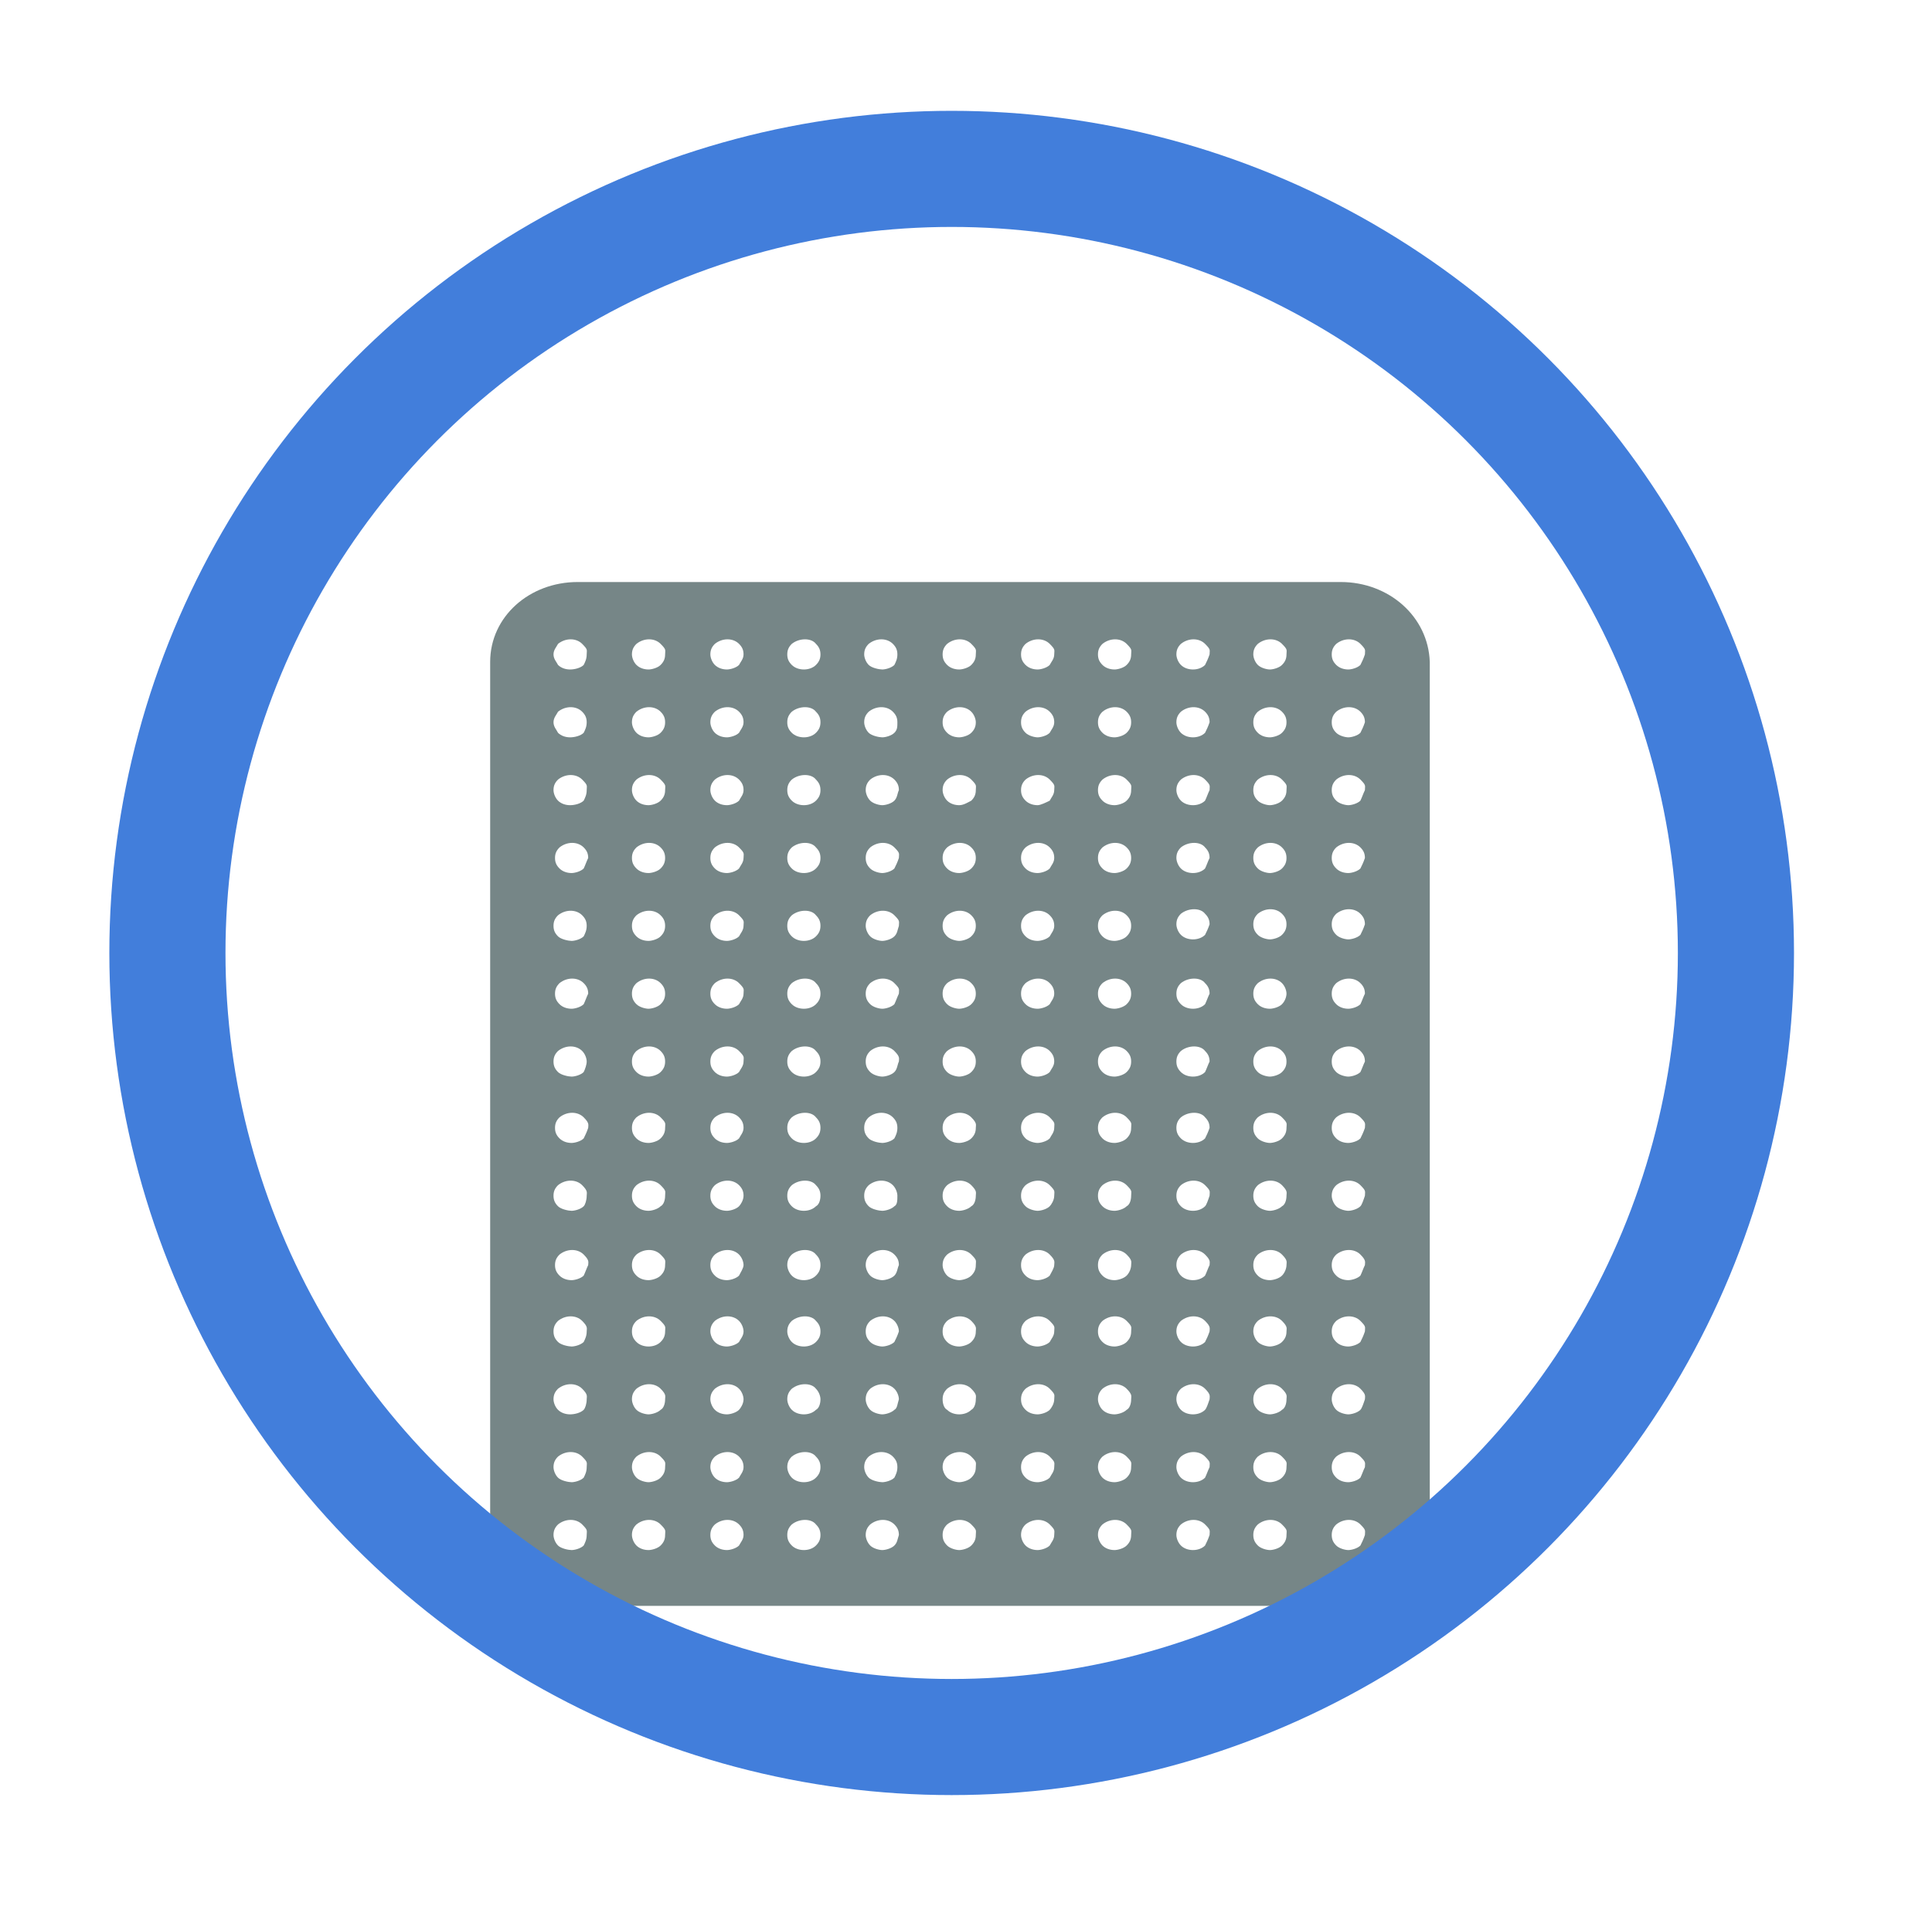 <?xml version="1.0" encoding="UTF-8"?> <svg xmlns="http://www.w3.org/2000/svg" xmlns:xlink="http://www.w3.org/1999/xlink" id="katman_1" version="1.1" viewBox="0 0 128.1 128"><defs><style> .st0 { stroke: #f4f4f1; stroke-linecap: round; stroke-linejoin: round; stroke-width: .9px; } .st0, .st1, .st2 { fill: none; } .st3 { fill: #f9f9f9; opacity: .4; } .st3, .st4, .st5 { isolation: isolate; } .st6 { fill: #21335e; } .st7 { fill: #f4f4f1; } .st8 { fill: #fcfceb; } .st9, .st4, .st5 { fill: #fff; } .st4 { opacity: .6; } .st10 { fill: #d81d52; } .st11 { clip-path: url(#clippath-1); } .st2 { stroke: #427edb; stroke-miterlimit: 10; stroke-width: 7.7px; } .st12 { fill: #9dc2de; } .st13 { fill: #efedd0; } .st5 { opacity: .7; } .st14 { display: none; } .st15 { fill: #2d45d1; } .st16 { fill: #768687; } .st17 { clip-path: url(#clippath-2); } .st18 { clip-path: url(#clippath); } </style><clipPath id="clippath"><path class="st1" d="M63.1-27.1h0c28.2,0,51,22.8,51,51v40.3c0,28.2-22.8,51-51,51S12.1,92.4,12.1,64.2V23.9c0-28.2,22.8-51,51-51Z"></path></clipPath><clipPath id="clippath-1"><circle class="st1" cx="62.9" cy="87.7" r="14.4"></circle></clipPath><clipPath id="clippath-2"><rect class="st1" x="26.5" y="48" width="72.8" height="79.5" rx="5.1" ry="5.1"></rect></clipPath></defs><g id="BACKGROUND"><rect class="st9" width="500" height="500"></rect></g><path class="st16" d="M88.9,38.6h-50.6c-3.2,0-5.8,2.3-5.8,5.3v57.3c0,3,2.5,5.3,5.8,5.3h50.7c3.2,0,5.8-2.3,5.8-5.3v-57.3c-.1-3-2.7-5.3-5.9-5.3h0ZM38.7,102.5c-.2.2-.6.3-.8.3s-.7-.1-.9-.3-.3-.5-.3-.7c0-.3.1-.5.3-.7.5-.4,1.2-.4,1.6,0s.3.4.3.7-.1.5-.2.7ZM38.7,98c-.2.2-.6.3-.8.3s-.7-.1-.9-.3-.3-.5-.3-.7c0-.3.1-.5.3-.7.5-.4,1.2-.4,1.6,0s.3.4.3.7-.1.5-.2.7ZM38.7,93.5c-.2.2-.6.3-.9.3s-.6-.1-.8-.3-.3-.5-.3-.7c0-.3.1-.5.3-.7.5-.4,1.2-.4,1.6,0s.3.5.3.7c0,.3-.1.6-.2.7ZM38.7,89c-.2.2-.6.3-.8.3s-.7-.1-.9-.3-.3-.4-.3-.7.1-.5.3-.7c.5-.4,1.2-.4,1.6,0s.3.5.3.7c0,.3-.1.5-.2.7ZM38.7,84.6c-.2.2-.6.3-.8.3-.3,0-.6-.1-.8-.3s-.3-.4-.3-.7.1-.5.3-.7c.5-.4,1.2-.4,1.6,0s.3.5.3.7c-.1.2-.2.5-.3.7ZM38.7,80c-.2.2-.6.3-.8.3s-.7-.1-.9-.3-.3-.4-.3-.7.1-.5.3-.7c.5-.4,1.2-.4,1.6,0s.3.5.3.7c0,.3-.1.6-.2.7ZM38.7,75.5c-.2.2-.6.3-.8.3-.3,0-.6-.1-.8-.3s-.3-.4-.3-.7.1-.5.3-.7c.5-.4,1.2-.4,1.6,0s.3.5.3.7c-.1.3-.2.5-.3.7ZM38.7,71.1c-.2.2-.6.3-.8.3s-.7-.1-.9-.3-.3-.4-.3-.7.1-.5.3-.7c.5-.4,1.2-.4,1.6,0,.2.2.3.5.3.7s-.1.5-.2.7ZM38.7,66.6c-.2.2-.6.3-.8.3-.3,0-.6-.1-.8-.3s-.3-.4-.3-.7.1-.5.3-.7c.5-.4,1.2-.4,1.6,0,.2.2.3.4.3.7-.1.2-.2.5-.3.7ZM38.7,62.1c-.2.2-.6.3-.8.3s-.7-.1-.9-.3-.3-.4-.3-.7.1-.5.3-.7c.5-.4,1.2-.4,1.6,0,.2.2.3.4.3.7s-.1.5-.2.7ZM38.7,57.6c-.2.2-.6.3-.8.3-.3,0-.6-.1-.8-.3s-.3-.4-.3-.7.1-.5.3-.7c.5-.4,1.2-.4,1.6,0,.2.2.3.4.3.7-.1.2-.2.5-.3.7ZM38.7,53.1c-.2.2-.6.3-.9.3s-.6-.1-.8-.3-.3-.5-.3-.7c0-.3.1-.5.3-.7.5-.4,1.2-.4,1.6,0s.3.4.3.7-.1.5-.2.7ZM38.7,48.6c-.2.2-.6.3-.9.3s-.6-.1-.8-.3c-.1-.2-.3-.4-.3-.7s.2-.5.3-.7c.5-.4,1.2-.4,1.6,0,.2.2.3.4.3.7s-.1.5-.2.7ZM38.7,44.1c-.2.2-.6.3-.9.3s-.6-.1-.8-.3c-.1-.2-.3-.4-.3-.7s.2-.5.3-.7c.5-.4,1.2-.4,1.6,0s.3.4.3.7-.1.5-.2.7ZM43.8,102.5c-.2.2-.6.3-.8.3-.3,0-.6-.1-.8-.3s-.3-.5-.3-.7c0-.3.1-.5.3-.7.5-.4,1.2-.4,1.6,0s.3.4.3.7-.1.5-.3.7ZM43.8,98c-.2.2-.6.3-.8.3s-.6-.1-.8-.3-.3-.5-.3-.7c0-.3.1-.5.3-.7.5-.4,1.2-.4,1.6,0s.3.4.3.7-.1.5-.3.7ZM43.8,93.5c-.2.2-.6.3-.8.3s-.6-.1-.8-.3-.3-.5-.3-.7c0-.3.1-.5.3-.7.5-.4,1.2-.4,1.6,0s.3.5.3.7c0,.3-.1.6-.3.7ZM43.8,89c-.2.2-.5.3-.8.3s-.6-.1-.8-.3-.3-.4-.3-.7.1-.5.3-.7c.5-.4,1.2-.4,1.6,0s.3.4.3.7-.1.5-.3.7ZM43.8,84.6c-.2.2-.6.3-.8.3-.3,0-.6-.1-.8-.3s-.3-.4-.3-.7.1-.5.3-.7c.5-.4,1.2-.4,1.6,0s.3.4.3.7-.1.5-.3.7ZM43.8,80c-.2.2-.6.3-.8.3-.3,0-.6-.1-.8-.3s-.3-.4-.3-.7.1-.5.3-.7c.5-.4,1.2-.4,1.6,0s.3.4.3.7-.1.6-.3.7ZM43.8,75.5c-.2.2-.6.3-.8.3-.3,0-.6-.1-.8-.3s-.3-.4-.3-.7.1-.5.3-.7c.5-.4,1.2-.4,1.6,0s.3.4.3.7-.1.5-.3.7ZM43.8,71.1c-.2.2-.6.3-.8.3-.3,0-.6-.1-.8-.3s-.3-.4-.3-.7.1-.5.3-.7c.5-.4,1.2-.4,1.6,0,.2.2.3.4.3.7s-.1.5-.3.7ZM43.8,66.6c-.2.2-.6.3-.8.3s-.6-.1-.8-.3-.3-.4-.3-.7.1-.5.3-.7c.5-.4,1.2-.4,1.6,0,.2.2.3.4.3.7s-.1.5-.3.7ZM43.8,62.1c-.2.2-.6.3-.8.3-.3,0-.6-.1-.8-.3s-.3-.4-.3-.7.1-.5.3-.7c.5-.4,1.2-.4,1.6,0,.2.2.3.4.3.7s-.1.5-.3.7ZM43.8,57.6c-.2.2-.6.3-.8.3-.3,0-.6-.1-.8-.3s-.3-.4-.3-.7.1-.5.3-.7c.5-.4,1.2-.4,1.6,0,.2.2.3.4.3.7s-.1.5-.3.7ZM43.8,53.1c-.2.2-.6.3-.8.3-.3,0-.6-.1-.8-.3s-.3-.5-.3-.7c0-.3.1-.5.3-.7.5-.4,1.2-.4,1.6,0s.3.4.3.7-.1.5-.3.7ZM43.8,48.6c-.2.2-.6.3-.8.3-.3,0-.6-.1-.8-.3s-.3-.5-.3-.7c0-.3.1-.5.3-.7.5-.4,1.2-.4,1.6,0,.2.2.3.4.3.7s-.1.5-.3.7ZM43.8,44.1c-.2.2-.6.3-.8.3-.3,0-.6-.1-.8-.3s-.3-.5-.3-.7c0-.3.1-.5.3-.7.5-.4,1.2-.4,1.6,0s.3.4.3.7-.1.5-.3.7ZM49,102.5c-.2.2-.6.3-.8.3-.3,0-.6-.1-.8-.3s-.3-.4-.3-.7.1-.5.3-.7c.5-.4,1.2-.4,1.6,0,.2.2.3.4.3.7s-.2.5-.3.7h0ZM49,98c-.2.2-.6.3-.8.3-.3,0-.6-.1-.8-.3s-.3-.5-.3-.7c0-.3.1-.5.3-.7.5-.4,1.2-.4,1.6,0,.2.2.3.4.3.7s-.2.5-.3.7h0ZM49,93.5c-.2.2-.6.3-.8.3-.3,0-.6-.1-.8-.3s-.3-.5-.3-.7c0-.3.1-.5.3-.7.5-.4,1.2-.4,1.6,0,.2.2.3.5.3.7,0,.3-.2.6-.3.7h0ZM49,89c-.2.2-.6.3-.8.3-.3,0-.6-.1-.8-.3s-.3-.5-.3-.7c0-.3.1-.5.3-.7.5-.4,1.2-.4,1.6,0,.2.2.3.5.3.7,0,.3-.2.5-.3.7h0ZM49,84.6c-.2.2-.6.3-.8.3-.3,0-.6-.1-.8-.3s-.3-.4-.3-.7.1-.5.3-.7c.5-.4,1.2-.4,1.6,0,.2.2.3.5.3.7s-.2.5-.3.7h0ZM49,80c-.2.2-.6.3-.8.3-.3,0-.6-.1-.8-.3s-.3-.4-.3-.7.1-.5.3-.7c.5-.4,1.2-.4,1.6,0,.2.2.3.4.3.7s-.2.6-.3.7h0ZM49,75.5c-.2.2-.6.3-.8.3-.3,0-.6-.1-.8-.3s-.3-.4-.3-.7.1-.5.3-.7c.5-.4,1.2-.4,1.6,0,.2.2.3.4.3.7s-.2.5-.3.7h0ZM49,71.1c-.2.2-.6.3-.8.3-.3,0-.6-.1-.8-.3s-.3-.4-.3-.7.1-.5.3-.7c.5-.4,1.2-.4,1.6,0s.3.4.3.7-.2.5-.3.7h0ZM49,66.6c-.2.2-.6.3-.8.3-.3,0-.6-.1-.8-.3s-.3-.4-.3-.7.1-.5.3-.7c.5-.4,1.2-.4,1.6,0s.3.4.3.7-.2.5-.3.7h0ZM49,62.1c-.2.2-.6.3-.8.3-.3,0-.6-.1-.8-.3s-.3-.4-.3-.7.1-.5.3-.7c.5-.4,1.2-.4,1.6,0s.3.4.3.7-.2.5-.3.7h0ZM49,57.6c-.2.2-.6.3-.8.3-.3,0-.6-.1-.8-.3s-.3-.4-.3-.7.1-.5.3-.7c.5-.4,1.2-.4,1.6,0s.3.4.3.7-.2.5-.3.7h0ZM49,53.1c-.2.2-.6.3-.8.3-.3,0-.6-.1-.8-.3s-.3-.5-.3-.7c0-.3.1-.5.3-.7.5-.4,1.2-.4,1.6,0,.2.2.3.4.3.7s-.2.5-.3.7h0ZM49,48.6c-.2.2-.6.3-.8.3-.3,0-.6-.1-.8-.3s-.3-.5-.3-.7c0-.3.1-.5.3-.7.5-.4,1.2-.4,1.6,0,.2.2.3.4.3.7s-.2.5-.3.7h0ZM49,44.1c-.2.2-.6.3-.8.3-.3,0-.6-.1-.8-.3s-.3-.5-.3-.7c0-.3.1-.5.3-.7.5-.4,1.2-.4,1.6,0,.2.2.3.4.3.7s-.2.5-.3.7h0ZM54.1,102.5c-.2.2-.5.3-.8.3s-.6-.1-.8-.3-.3-.4-.3-.7.1-.5.3-.7c.5-.4,1.3-.4,1.6,0,.2.2.3.4.3.7s-.1.5-.3.7h0ZM54.1,98c-.2.2-.5.3-.8.3s-.6-.1-.8-.3-.3-.5-.3-.7c0-.3.1-.5.3-.7.5-.4,1.3-.4,1.6,0,.2.2.3.4.3.7s-.1.5-.3.7h0ZM54.1,93.5c-.2.2-.5.3-.8.3s-.6-.1-.8-.3-.3-.5-.3-.7c0-.3.1-.5.3-.7.5-.4,1.3-.4,1.6,0,.2.2.3.5.3.7,0,.3-.1.6-.3.7h0ZM54.1,89c-.2.2-.5.3-.8.3s-.6-.1-.8-.3-.3-.5-.3-.7c0-.3.1-.5.3-.7.5-.4,1.3-.4,1.6,0,.2.2.3.4.3.7s-.1.5-.3.7h0ZM54.1,84.6c-.2.2-.5.3-.8.3s-.6-.1-.8-.3-.3-.5-.3-.7c0-.3.1-.5.3-.7.5-.4,1.3-.4,1.6,0,.2.2.3.4.3.7s-.1.5-.3.7h0ZM54.1,80c-.2.2-.5.3-.8.3s-.6-.1-.8-.3-.3-.4-.3-.7.1-.5.3-.7c.5-.4,1.3-.4,1.6,0,.2.2.3.4.3.7s-.1.6-.3.7h0ZM54.1,75.5c-.2.2-.5.3-.8.3s-.6-.1-.8-.3-.3-.4-.3-.7.1-.5.3-.7c.5-.4,1.3-.4,1.6,0,.2.2.3.4.3.7s-.1.5-.3.7h0ZM54.1,71.1c-.2.2-.5.3-.8.3s-.6-.1-.8-.3-.3-.4-.3-.7.1-.5.3-.7c.5-.4,1.3-.4,1.6,0,.2.2.3.4.3.7s-.1.5-.3.7h0ZM54.1,66.6c-.2.2-.5.3-.8.3s-.6-.1-.8-.3-.3-.4-.3-.7.1-.5.3-.7c.5-.4,1.3-.4,1.6,0,.2.2.3.4.3.7s-.1.5-.3.7h0ZM54.1,62.1c-.2.2-.5.3-.8.3s-.6-.1-.8-.3-.3-.4-.3-.7.1-.5.3-.7c.5-.4,1.3-.4,1.6,0,.2.2.3.4.3.7s-.1.5-.3.7h0ZM54.1,57.6c-.2.2-.5.3-.8.3s-.6-.1-.8-.3-.3-.4-.3-.7.1-.5.3-.7c.5-.4,1.3-.4,1.6,0,.2.2.3.4.3.7s-.1.5-.3.7h0ZM54.1,53.1c-.2.2-.5.3-.8.3s-.6-.1-.8-.3-.3-.4-.3-.7.1-.5.3-.7c.5-.4,1.3-.4,1.6,0,.2.2.3.4.3.7s-.1.5-.3.7h0ZM54.1,48.6c-.2.2-.5.3-.8.3s-.6-.1-.8-.3-.3-.4-.3-.7.1-.5.3-.7c.5-.4,1.3-.4,1.6,0,.2.2.3.4.3.7s-.1.5-.3.7h0ZM54.1,44.1c-.2.2-.5.3-.8.3s-.6-.1-.8-.3-.3-.4-.3-.7.1-.5.3-.7c.5-.4,1.3-.4,1.6,0,.2.2.3.4.3.7s-.1.5-.3.7h0ZM59.3,102.5c-.2.2-.6.3-.8.3s-.6-.1-.8-.3-.3-.5-.3-.7c0-.3.1-.5.3-.7.5-.4,1.2-.4,1.6,0,.2.2.3.4.3.7-.1.3-.1.5-.3.7h0ZM59.3,98c-.2.2-.6.3-.8.3s-.7-.1-.9-.3-.3-.5-.3-.7c0-.3.1-.5.3-.7.5-.4,1.2-.4,1.6,0,.2.2.3.4.3.7s-.1.5-.2.7h0ZM59.3,93.5c-.2.2-.6.3-.8.3s-.6-.1-.8-.3-.3-.5-.3-.7c0-.3.1-.5.3-.7.5-.4,1.2-.4,1.6,0,.2.2.3.5.3.7-.1.3-.1.6-.3.7h0ZM59.3,89c-.2.2-.6.3-.8.3s-.6-.1-.8-.3-.3-.4-.3-.7.1-.5.3-.7c.5-.4,1.2-.4,1.6,0,.2.2.3.5.3.7-.1.3-.2.5-.3.7h0ZM59.3,84.6c-.2.2-.6.3-.8.3s-.6-.1-.8-.3-.3-.5-.3-.7c0-.3.1-.5.3-.7.5-.4,1.2-.4,1.6,0,.2.2.3.4.3.7-.1.2-.1.5-.3.7h0ZM59.3,80c-.2.2-.6.3-.8.3s-.7-.1-.9-.3-.3-.4-.3-.7.1-.5.3-.7c.5-.4,1.2-.4,1.6,0,.2.2.3.5.3.7,0,.3,0,.6-.2.7h0ZM59.3,75.5c-.2.2-.6.3-.8.3s-.7-.1-.9-.3-.3-.4-.3-.7.1-.5.3-.7c.5-.4,1.2-.4,1.6,0,.2.2.3.4.3.7s-.1.5-.2.7h0ZM59.3,71.1c-.2.2-.6.3-.8.3s-.6-.1-.8-.3-.3-.4-.3-.7.1-.5.3-.7c.5-.4,1.2-.4,1.6,0s.3.5.3.7c-.1.2-.1.5-.3.7h0ZM59.3,66.6c-.2.2-.6.3-.8.3s-.6-.1-.8-.3-.3-.4-.3-.7.1-.5.3-.7c.5-.4,1.2-.4,1.6,0s.3.4.3.7c-.1.2-.2.5-.3.7h0ZM59.3,62.1c-.2.2-.6.3-.8.3s-.6-.1-.8-.3-.3-.5-.3-.7c0-.3.1-.5.3-.7.5-.4,1.2-.4,1.6,0s.3.4.3.7c-.1.3-.1.5-.3.7h0ZM59.3,57.6c-.2.2-.6.3-.8.3s-.6-.1-.8-.3-.3-.4-.3-.7.1-.5.3-.7c.5-.4,1.2-.4,1.6,0s.3.4.3.7c-.1.3-.2.5-.3.7h0ZM59.3,53.1c-.2.2-.6.3-.8.3s-.6-.1-.8-.3-.3-.5-.3-.7c0-.3.1-.5.3-.7.5-.4,1.2-.4,1.6,0,.2.2.3.4.3.7-.1.2-.1.5-.3.7h0ZM59.3,48.6c-.2.2-.6.3-.8.3s-.7-.1-.9-.3-.3-.5-.3-.7c0-.3.1-.5.3-.7.5-.4,1.2-.4,1.6,0,.2.2.3.4.3.7s0,.5-.2.7h0ZM59.3,44.1c-.2.2-.6.3-.8.3s-.7-.1-.9-.3-.3-.5-.3-.7c0-.3.1-.5.3-.7.5-.4,1.2-.4,1.6,0,.2.2.3.4.3.7s-.1.5-.2.7h0ZM64.4,102.5c-.2.2-.6.3-.8.3s-.6-.1-.8-.3-.3-.4-.3-.7.1-.5.3-.7c.5-.4,1.2-.4,1.6,0s.3.4.3.7-.1.5-.3.7ZM64.4,98c-.2.2-.6.3-.8.3s-.6-.1-.8-.3-.3-.5-.3-.7c0-.3.1-.5.3-.7.5-.4,1.2-.4,1.6,0s.3.4.3.7-.1.5-.3.7ZM64.4,93.5c-.2.2-.5.3-.8.3s-.6-.1-.8-.3c-.2-.1-.3-.4-.3-.7s.1-.5.3-.7c.5-.4,1.2-.4,1.6,0s.3.5.3.7c0,.3-.1.6-.3.7ZM64.4,89c-.2.2-.6.3-.8.3-.3,0-.6-.1-.8-.3s-.3-.4-.3-.7.1-.5.3-.7c.5-.4,1.2-.4,1.6,0s.3.5.3.7c0,.3-.1.5-.3.7ZM64.4,84.6c-.2.2-.6.3-.8.3s-.6-.1-.8-.3-.3-.5-.3-.7c0-.3.1-.5.3-.7.5-.4,1.2-.4,1.6,0s.3.4.3.7-.1.5-.3.7ZM64.4,80c-.2.2-.6.3-.8.3-.3,0-.6-.1-.8-.3s-.3-.4-.3-.7.1-.5.3-.7c.5-.4,1.2-.4,1.6,0s.3.5.3.7c0,.3-.1.6-.3.7ZM64.4,75.5c-.2.2-.6.3-.8.3-.3,0-.6-.1-.8-.3s-.3-.4-.3-.7.1-.5.3-.7c.5-.4,1.2-.4,1.6,0s.3.5.3.7c0,.3-.1.5-.3.7ZM64.4,71.1c-.2.2-.6.3-.8.3s-.6-.1-.8-.3-.3-.4-.3-.7.1-.5.3-.7c.5-.4,1.2-.4,1.6,0,.2.2.3.4.3.7s-.1.5-.3.7ZM64.4,66.6c-.2.2-.6.3-.8.3s-.6-.1-.8-.3-.3-.4-.3-.7.1-.5.3-.7c.5-.4,1.2-.4,1.6,0,.2.2.3.4.3.7s-.1.5-.3.7ZM64.4,62.1c-.2.2-.6.3-.8.3s-.6-.1-.8-.3-.3-.4-.3-.7.1-.5.3-.7c.5-.4,1.2-.4,1.6,0,.2.2.3.4.3.7s-.1.5-.3.7ZM64.4,57.6c-.2.2-.6.3-.8.3-.3,0-.6-.1-.8-.3s-.3-.4-.3-.7.1-.5.3-.7c.5-.4,1.2-.4,1.6,0,.2.2.3.4.3.7s-.1.5-.3.7ZM64.4,53.1c-.2.1-.5.3-.8.3s-.6-.1-.8-.3-.3-.5-.3-.7c0-.3.1-.5.3-.7.5-.4,1.2-.4,1.6,0s.3.4.3.7-.1.5-.3.7ZM64.4,48.6c-.2.2-.6.3-.8.3-.3,0-.6-.1-.8-.3s-.3-.4-.3-.7.1-.5.3-.7c.5-.4,1.2-.4,1.6,0,.2.2.3.5.3.7,0,.3-.1.5-.3.7ZM64.4,44.1c-.2.2-.6.3-.8.3-.3,0-.6-.1-.8-.3s-.3-.4-.3-.7.1-.5.3-.7c.5-.4,1.2-.4,1.6,0s.3.4.3.7-.1.5-.3.7ZM69.6,102.5c-.2.2-.6.3-.8.3-.3,0-.6-.1-.8-.3s-.3-.5-.3-.7c0-.3.1-.5.3-.7.5-.4,1.2-.4,1.6,0s.3.4.3.7-.2.5-.3.7ZM69.6,98c-.2.2-.6.3-.8.3-.3,0-.6-.1-.8-.3s-.3-.4-.3-.7.1-.5.3-.7c.5-.4,1.2-.4,1.6,0s.3.4.3.7-.2.5-.3.7ZM69.6,93.5c-.2.2-.6.3-.8.3-.3,0-.6-.1-.8-.3s-.3-.4-.3-.7.1-.5.3-.7c.5-.4,1.2-.4,1.6,0s.3.4.3.7-.2.6-.3.7ZM69.6,89c-.2.2-.6.3-.8.3-.3,0-.6-.1-.8-.3s-.3-.4-.3-.7.1-.5.3-.7c.5-.4,1.2-.4,1.6,0s.3.4.3.7-.2.5-.3.7ZM69.6,84.6c-.2.2-.6.3-.8.3-.3,0-.6-.1-.8-.3s-.3-.4-.3-.7.1-.5.3-.7c.5-.4,1.2-.4,1.6,0s.3.5.3.7-.2.5-.3.7ZM69.6,80c-.2.2-.6.3-.8.3s-.6-.1-.8-.3-.3-.4-.3-.7.1-.5.3-.7c.5-.4,1.2-.4,1.6,0s.3.4.3.7-.2.6-.3.7ZM69.6,75.5c-.2.2-.6.3-.8.3s-.6-.1-.8-.3-.3-.4-.3-.7.1-.5.3-.7c.5-.4,1.2-.4,1.6,0s.3.4.3.7-.2.5-.3.7ZM69.6,71.1c-.2.2-.6.3-.8.3-.3,0-.6-.1-.8-.3s-.3-.4-.3-.7.1-.5.3-.7c.5-.4,1.2-.4,1.6,0,.2.2.3.4.3.7s-.2.5-.3.7ZM69.6,66.6c-.2.2-.6.3-.8.3-.3,0-.6-.1-.8-.3s-.3-.4-.3-.7.1-.5.3-.7c.5-.4,1.2-.4,1.6,0,.2.2.3.4.3.7s-.2.5-.3.7ZM69.6,62.1c-.2.2-.6.3-.8.3-.3,0-.6-.1-.8-.3s-.3-.4-.3-.7.1-.5.3-.7c.5-.4,1.2-.4,1.6,0,.2.2.3.4.3.7s-.2.5-.3.7ZM69.6,57.6c-.2.2-.6.3-.8.3-.3,0-.6-.1-.8-.3s-.3-.4-.3-.7.1-.5.3-.7c.5-.4,1.2-.4,1.6,0,.2.2.3.4.3.7s-.2.5-.3.7ZM69.6,53.1c-.2.1-.6.3-.8.3-.3,0-.6-.1-.8-.3s-.3-.4-.3-.7.1-.5.3-.7c.5-.4,1.2-.4,1.6,0s.3.4.3.7-.2.5-.3.7ZM69.6,48.6c-.2.2-.6.3-.8.3s-.6-.1-.8-.3-.3-.4-.3-.7.1-.5.3-.7c.5-.4,1.2-.4,1.6,0,.2.2.3.4.3.7s-.2.5-.3.7ZM69.6,44.1c-.2.2-.6.3-.8.3-.3,0-.6-.1-.8-.3s-.3-.4-.3-.7.1-.5.3-.7c.5-.4,1.2-.4,1.6,0s.3.4.3.7-.2.5-.3.7ZM74.7,102.5c-.2.2-.6.3-.8.3-.3,0-.6-.1-.8-.3s-.3-.5-.3-.7c0-.3.1-.5.3-.7.5-.4,1.2-.4,1.6,0s.3.4.3.7-.1.5-.3.7ZM74.7,98c-.2.2-.6.3-.8.3-.3,0-.6-.1-.8-.3s-.3-.5-.3-.7c0-.3.1-.5.3-.7.5-.4,1.2-.4,1.6,0s.3.4.3.7-.1.5-.3.7ZM74.7,93.5c-.2.2-.6.3-.8.3-.3,0-.6-.1-.8-.3s-.3-.5-.3-.7c0-.3.1-.5.3-.7.5-.4,1.2-.4,1.6,0s.3.5.3.7c0,.3-.1.6-.3.7ZM74.7,89c-.2.2-.6.3-.8.3-.3,0-.6-.1-.8-.3s-.3-.4-.3-.7.1-.5.3-.7c.5-.4,1.2-.4,1.6,0s.3.4.3.7-.1.5-.3.7ZM74.7,84.6c-.2.2-.6.3-.8.3-.3,0-.6-.1-.8-.3s-.3-.4-.3-.7.1-.5.3-.7c.5-.4,1.2-.4,1.6,0s.3.5.3.7-.1.5-.3.7ZM74.7,80c-.2.2-.6.3-.8.3-.3,0-.6-.1-.8-.3s-.3-.4-.3-.7.1-.5.3-.7c.5-.4,1.2-.4,1.6,0s.3.4.3.7-.1.6-.3.7ZM74.7,75.5c-.2.2-.6.3-.8.3-.3,0-.6-.1-.8-.3s-.3-.4-.3-.7.1-.5.3-.7c.5-.4,1.2-.4,1.6,0s.3.4.3.7-.1.5-.3.7ZM74.7,71.1c-.2.2-.6.3-.8.3-.3,0-.6-.1-.8-.3s-.3-.4-.3-.7.1-.5.3-.7c.5-.4,1.2-.4,1.6,0,.2.2.3.4.3.7s-.1.5-.3.7ZM74.7,66.6c-.2.2-.6.3-.8.3-.3,0-.6-.1-.8-.3s-.3-.4-.3-.7.1-.5.3-.7c.5-.4,1.2-.4,1.6,0,.2.2.3.4.3.7s-.1.5-.3.7ZM74.7,62.1c-.2.2-.6.3-.8.3-.3,0-.6-.1-.8-.3s-.3-.4-.3-.7.1-.5.3-.7c.5-.4,1.2-.4,1.6,0,.2.2.3.4.3.7s-.1.5-.3.7ZM74.7,57.6c-.2.2-.6.3-.8.3-.3,0-.6-.1-.8-.3s-.3-.4-.3-.7.1-.5.3-.7c.5-.4,1.2-.4,1.6,0,.2.2.3.4.3.7s-.1.5-.3.7ZM74.7,53.1c-.2.2-.6.3-.8.3-.3,0-.6-.1-.8-.3s-.3-.4-.3-.7.1-.5.3-.7c.5-.4,1.2-.4,1.6,0s.3.4.3.7-.1.5-.3.7ZM74.7,48.6c-.2.2-.6.3-.8.3-.3,0-.6-.1-.8-.3s-.3-.4-.3-.7.1-.5.3-.7c.5-.4,1.2-.4,1.6,0,.2.2.3.4.3.7s-.1.5-.3.7ZM74.7,44.1c-.2.2-.6.3-.8.3-.3,0-.6-.1-.8-.3s-.3-.4-.3-.7.1-.5.3-.7c.5-.4,1.2-.4,1.6,0s.3.4.3.7-.1.5-.3.7ZM79.9,102.5c-.2.2-.5.3-.8.3s-.6-.1-.8-.3-.3-.5-.3-.7c0-.3.1-.5.3-.7.5-.4,1.2-.4,1.6,0s.3.4.3.7c-.1.3-.2.5-.3.7ZM79.9,98c-.2.2-.5.3-.8.3s-.6-.1-.8-.3-.3-.5-.3-.7c0-.3.1-.5.3-.7.5-.4,1.2-.4,1.6,0s.3.4.3.7c-.1.2-.2.5-.3.7ZM79.9,93.5c-.2.2-.5.3-.8.3s-.6-.1-.8-.3-.3-.5-.3-.7c0-.3.1-.5.3-.7.5-.4,1.2-.4,1.6,0s.3.5.3.7c-.1.3-.2.6-.3.7ZM79.9,89c-.2.2-.5.3-.8.3s-.6-.1-.8-.3-.3-.5-.3-.7c0-.3.1-.5.3-.7.5-.4,1.2-.4,1.6,0s.3.5.3.7c-.1.3-.2.5-.3.7ZM79.9,84.6c-.2.2-.5.3-.8.3s-.6-.1-.8-.3-.3-.5-.3-.7c0-.3.1-.5.3-.7.5-.4,1.2-.4,1.6,0s.3.5.3.7c-.1.2-.2.5-.3.7ZM79.9,80c-.2.2-.5.3-.8.3s-.6-.1-.8-.3-.3-.4-.3-.7.1-.5.3-.7c.5-.4,1.2-.4,1.6,0s.3.4.3.7c-.1.3-.2.6-.3.7ZM79.9,75.5c-.2.2-.5.3-.8.3s-.6-.1-.8-.3-.3-.4-.3-.7.1-.5.3-.7c.5-.4,1.3-.4,1.6,0,.2.2.3.4.3.7-.1.3-.2.5-.3.7ZM79.9,71.1c-.2.2-.5.3-.8.3s-.6-.1-.8-.3-.3-.4-.3-.7.1-.5.3-.7c.5-.4,1.3-.4,1.6,0,.2.2.3.4.3.7-.1.2-.2.5-.3.7ZM79.9,66.6c-.2.2-.5.3-.8.3s-.6-.1-.8-.3-.3-.4-.3-.7.1-.5.3-.7c.5-.4,1.3-.4,1.6,0,.2.2.3.4.3.7-.1.2-.2.5-.3.7ZM79.9,62c-.2.2-.5.3-.8.3s-.6-.1-.8-.3-.3-.5-.3-.7c0-.3.1-.5.3-.7.5-.4,1.3-.4,1.6,0,.2.2.3.4.3.7-.1.3-.2.5-.3.7ZM79.9,57.6c-.2.2-.5.3-.8.3s-.6-.1-.8-.3-.3-.5-.3-.7c0-.3.1-.5.3-.7.5-.4,1.3-.4,1.6,0,.2.2.3.4.3.7-.1.2-.2.5-.3.7ZM79.9,53.1c-.2.2-.5.3-.8.3s-.6-.1-.8-.3-.3-.5-.3-.7c0-.3.1-.5.3-.7.5-.4,1.2-.4,1.6,0s.3.4.3.7c-.1.2-.2.5-.3.7ZM79.9,48.6c-.2.2-.5.3-.8.3s-.6-.1-.8-.3-.3-.5-.3-.7c0-.3.1-.5.3-.7.5-.4,1.2-.4,1.6,0,.2.2.3.4.3.7-.1.3-.2.5-.3.7ZM79.9,44.1c-.2.2-.5.3-.8.3s-.6-.1-.8-.3-.3-.5-.3-.7c0-.3.1-.5.3-.7.5-.4,1.2-.4,1.6,0s.3.4.3.7c-.1.3-.2.5-.3.7ZM85,102.5c-.2.2-.6.3-.8.3s-.6-.1-.8-.3-.3-.4-.3-.7.1-.5.3-.7c.5-.4,1.2-.4,1.6,0s.3.4.3.7-.1.5-.3.7ZM85,98c-.2.2-.6.3-.8.3s-.6-.1-.8-.3-.3-.4-.3-.7.1-.5.3-.7c.5-.4,1.2-.4,1.6,0s.3.4.3.7-.1.5-.3.7ZM85,93.5c-.2.2-.6.3-.8.3s-.6-.1-.8-.3-.3-.4-.3-.7.1-.5.3-.7c.5-.4,1.2-.4,1.6,0s.3.5.3.7c0,.3-.1.6-.3.7ZM85,89c-.2.2-.6.3-.8.3s-.6-.1-.8-.3-.3-.5-.3-.7c0-.3.1-.5.3-.7.5-.4,1.2-.4,1.6,0s.3.5.3.7c0,.3-.1.5-.3.7ZM85,84.6c-.2.2-.6.3-.8.3-.3,0-.6-.1-.8-.3s-.3-.4-.3-.7.1-.5.3-.7c.5-.4,1.2-.4,1.6,0s.3.5.3.7-.1.5-.3.7ZM85,80c-.2.2-.6.3-.8.3s-.6-.1-.8-.3-.3-.4-.3-.7.1-.5.3-.7c.5-.4,1.2-.4,1.6,0s.3.5.3.7c0,.3-.1.6-.3.7ZM85,75.5c-.2.2-.6.3-.8.3s-.6-.1-.8-.3-.3-.4-.3-.7.1-.5.3-.7c.5-.4,1.2-.4,1.6,0s.3.4.3.7-.1.5-.3.7ZM85,71.1c-.2.2-.6.3-.8.3s-.6-.1-.8-.3-.3-.4-.3-.7.1-.5.3-.7c.5-.4,1.2-.4,1.6,0,.2.2.3.4.3.7s-.1.5-.3.7ZM85,66.6c-.2.2-.6.3-.8.3-.3,0-.6-.1-.8-.3s-.3-.4-.3-.7.1-.5.3-.7c.5-.4,1.2-.4,1.6,0,.2.2.3.5.3.7s-.1.5-.3.7ZM85,62c-.2.2-.6.3-.8.3s-.6-.1-.8-.3-.3-.4-.3-.7.1-.5.3-.7c.5-.4,1.2-.4,1.6,0,.2.2.3.4.3.7s-.1.5-.3.7ZM85,57.6c-.2.2-.6.3-.8.3s-.6-.1-.8-.3-.3-.4-.3-.7.1-.5.3-.7c.5-.4,1.2-.4,1.6,0,.2.2.3.4.3.7s-.1.5-.3.7ZM85,53.1c-.2.2-.6.3-.8.3s-.6-.1-.8-.3-.3-.4-.3-.7.1-.5.3-.7c.5-.4,1.2-.4,1.6,0s.3.4.3.7-.1.5-.3.7ZM85,48.6c-.2.2-.6.3-.8.3-.3,0-.6-.1-.8-.3s-.3-.4-.3-.7.1-.5.3-.7c.5-.4,1.2-.4,1.6,0,.2.2.3.4.3.7s-.1.5-.3.7ZM85,44.1c-.2.2-.6.3-.8.3s-.6-.1-.8-.3-.3-.5-.3-.7c0-.3.1-.5.3-.7.5-.4,1.2-.4,1.6,0s.3.4.3.7-.1.5-.3.7ZM90.2,102.5c-.2.2-.6.3-.8.3s-.6-.1-.8-.3-.3-.4-.3-.7.1-.5.3-.7c.5-.4,1.2-.4,1.6,0s.3.4.3.7c-.1.3-.2.5-.3.7ZM90.2,98c-.2.2-.6.3-.8.3-.3,0-.6-.1-.8-.3s-.3-.4-.3-.7.1-.5.3-.7c.5-.4,1.2-.4,1.6,0s.3.4.3.7c-.1.2-.2.5-.3.7ZM90.2,93.5c-.2.2-.6.3-.8.3s-.6-.1-.8-.3-.3-.5-.3-.7c0-.3.1-.5.3-.7.5-.4,1.2-.4,1.6,0s.3.5.3.7c-.1.3-.2.6-.3.7ZM90.2,89c-.2.2-.6.3-.8.3-.3,0-.6-.1-.8-.3s-.3-.4-.3-.7.1-.5.3-.7c.5-.4,1.2-.4,1.6,0s.3.4.3.7c-.1.3-.2.5-.3.7ZM90.2,84.6c-.2.2-.6.3-.8.3-.3,0-.6-.1-.8-.3s-.3-.4-.3-.7.1-.5.3-.7c.5-.4,1.2-.4,1.6,0s.3.5.3.7c-.1.2-.2.5-.3.7ZM90.2,80c-.2.2-.6.3-.8.3s-.6-.1-.8-.3-.3-.5-.3-.7c0-.3.1-.5.3-.7.5-.4,1.2-.4,1.6,0s.3.4.3.7c-.1.3-.2.6-.3.7ZM90.2,75.5c-.2.2-.6.3-.8.3-.3,0-.6-.1-.8-.3s-.3-.4-.3-.7.1-.5.3-.7c.5-.4,1.2-.4,1.6,0s.3.4.3.7c-.1.3-.2.5-.3.7ZM90.2,71.1c-.2.2-.6.3-.8.3s-.6-.1-.8-.3-.3-.4-.3-.7.1-.5.3-.7c.5-.4,1.2-.4,1.6,0,.2.2.3.4.3.7-.1.2-.2.5-.3.7ZM90.2,66.6c-.2.2-.6.3-.8.3-.3,0-.6-.1-.8-.3s-.3-.4-.3-.7.1-.5.3-.7c.5-.4,1.2-.4,1.6,0,.2.2.3.4.3.7-.1.2-.2.5-.3.7ZM90.2,62c-.2.2-.6.3-.8.3s-.6-.1-.8-.3-.3-.4-.3-.7.1-.5.3-.7c.5-.4,1.2-.4,1.6,0,.2.2.3.4.3.7-.1.3-.2.5-.3.7ZM90.2,57.6c-.2.2-.6.3-.8.3-.3,0-.6-.1-.8-.3s-.3-.4-.3-.7.1-.5.3-.7c.5-.4,1.2-.4,1.6,0,.2.2.3.4.3.7-.1.3-.2.5-.3.7ZM90.2,53.1c-.2.2-.6.3-.8.3s-.6-.1-.8-.3-.3-.4-.3-.7.1-.5.3-.7c.5-.4,1.2-.4,1.6,0s.3.4.3.7c-.1.2-.2.5-.3.7ZM90.2,48.6c-.2.2-.6.3-.8.3s-.6-.1-.8-.3-.3-.4-.3-.7.1-.5.3-.7c.5-.4,1.2-.4,1.6,0,.2.2.3.4.3.7-.1.3-.2.5-.3.7ZM90.2,44.1c-.2.2-.6.3-.8.3-.3,0-.6-.1-.8-.3s-.3-.4-.3-.7.1-.5.3-.7c.5-.4,1.2-.4,1.6,0s.3.4.3.7c-.1.3-.2.5-.3.7Z"></path><g id="OBJECTS"><g class="st14"><g class="st18"><g><g><ellipse class="st13" cx="63.1" cy="126.1" rx="41.4" ry="7.7"></ellipse><g><rect class="st12" x="26.5" y="48" width="72.8" height="79.5" rx="5.1" ry="5.1"></rect><rect class="st15" x="26.5" y="48" width="72.8" height="13.4"></rect><path class="st15" d="M26.5,115.9h72.8v6.4c0,2.8-2.3,5.1-5.1,5.1H31.5c-2.8,0-5.1-2.3-5.1-5.1v-6.4h.1Z"></path><circle class="st8" cx="62.8" cy="87.7" r="22.6"></circle><circle class="st15" cx="62.8" cy="87.6" r="17.4"></circle><circle class="st6" cx="62.9" cy="87.7" r="14.4"></circle><path class="st12" d="M53.4,58.1h-19.4c-2.3,0-4.1-1.8-4.1-4.1h0c0-.8.6-1.4,1.4-1.4h24.8c.8,0,1.4.6,1.4,1.4h0c0,2.3-1.8,4.1-4.1,4.1Z"></path><g><rect class="st8" x="32.7" y="53.8" width="5" height="3.1" rx=".7" ry=".7"></rect><rect class="st8" x="38.4" y="53.8" width="5" height="3.1" rx=".7" ry=".7"></rect><rect class="st8" x="44.1" y="53.8" width="5" height="3.1" rx=".7" ry=".7"></rect><rect class="st8" x="49.7" y="53.8" width="5" height="3.1" rx=".7" ry=".7"></rect></g><g><circle class="st12" cx="65" cy="55.7" r="3.3"></circle><circle class="st8" cx="65" cy="55.7" r="2.1"></circle></g><rect class="st12" x="72.3" y="51.6" width="22.9" height="8.2" rx="1.7" ry="1.7"></rect><rect class="st8" x="74.2" y="52.9" width="19.1" height="5.6" rx="1.3" ry="1.3"></rect><path class="st6" d="M30.9,42.9h63.9c2.4,0,4.4,2,4.4,4.4v.7H26.5v-.7c0-2.4,2-4.4,4.4-4.4Z"></path><g class="st11"><g><path class="st8" d="M48.3,87.9c.4-.6,1.3-1,2-.8s1.3.9,1.3,1.7c.6-.8,1.6-1.2,2.6-1.2.2-1.8,2.1-3.4,3.9-3.2h.6c.2,0,.3-.3.5-.5.6-.9,1.8-1.3,2.8-1.1,1.1.2,1.9,1.1,2.2,2.2,1.5-1.2,4-.6,4.8,1.1.7-.8,2-1.2,3-.9s2,1.2,2.2,2.3c1.6-1.1,4-.7,5.1.9,1.1,1.7.7,3.9,0,5.8-1,2.7-2.4,5.4-4.5,7.4-1.9,1.7-4.3,2.9-6.7,3.5-2.5.7-5.1.8-7.6.8s-4.5,0-6.4-1.1c-1-.5-1.9-1.2-2.7-2-2-1.8-3.7-4-4.7-6.5-.8-1.9-1.2-4-1-6,0-.6,0-1.7.4-2.3.5-.6,1.6-.6,2.2-.2h0Z"></path><g><path class="st12" d="M61.6,90.1c.5,0,.9-.4,1.1-.9.2-.5,0-1.1-.2-1.4-.2-.2-.5-.3-.7-.3-.5,0-1,0-1.4.3-.3.4-.6,1.4-.3,1.9.3.4,1.1.6,1.5.5h0Z"></path><path class="st12" d="M57.1,93.1c.3,0,.6-.2.7-.5,0-.3,0-.7-.2-.9,0,0-.3-.2-.4-.2-.3,0-.6,0-.9.2-.2.2-.4.9-.2,1.2.2.2.7.3.9.3h.1Z"></path><path class="st12" d="M71.8,98c.3,0,.6-.2.7-.5s0-.7-.2-.9c0,0-.3-.2-.4-.2-.3,0-.6,0-.9.2-.2.2-.4.9-.2,1.2.2.2.7.3.9.3h0Z"></path><path class="st12" d="M70.5,91c.3,0,.6-.2.7-.5s0-.7-.2-.9c0,0-.3-.2-.4-.2-.3,0-.6,0-.9.2-.2.2-.4.9-.2,1.2.2.2.7.3.9.3h0Z"></path><path class="st12" d="M59.4,98.9c.3,0,.6-.2.7-.5,0-.3,0-.7-.2-.9,0,0-.3-.2-.4-.2-.3,0-.6,0-.9.2-.2.2-.4.9-.2,1.2.2.2.7.3.9.3h.1Z"></path><path class="st12" d="M66,95.1c.4,0,.9-.4,1.1-.8s0-1.1-.2-1.4c-.2-.2-.4-.3-.7-.3-.4,0-1,0-1.3.2-.3.3-.6,1.3-.3,1.8.2.4,1,.5,1.4.5Z"></path><path class="st12" d="M51.8,96.9c.4,0,.9-.4,1.1-.8.2-.5,0-1.1-.2-1.4-.2-.2-.4-.3-.7-.3-.4,0-1,0-1.3.2-.3.3-.6,1.3-.3,1.8.2.4,1,.5,1.4.5Z"></path></g></g></g><g class="st17"><path class="st3" d="M100,66.1s-10.9,50.9-43.9,64.3l46.7,1-1-64-1.7-1.3h-.1Z"></path></g><g><rect class="st6" x="76.7" y="118.4" width="14.3" height="6.6" rx="1.2" ry="1.2"></rect><path class="st8" d="M87.9,120h-8.2c-.2,0-.3-.2-.3-.3h0c0-.2.2-.3.3-.3h8.2c.2,0,.3.2.3.3h0c0,.2-.2.3-.3.3Z"></path></g><g><g><path class="st8" d="M56.4,82.3c.3,0,.6-.2.7-.5,0-.3,0-.7-.2-.9,0,0-.3-.2-.4-.2-.3,0-.6,0-.9.2-.2.2-.4.9-.2,1.2.2.2.7.3.9.3h.1Z"></path><path class="st8" d="M61.9,79.9c.5,0,.9-.4,1.1-.9.2-.5,0-1.1-.2-1.4-.2-.2-.5-.3-.7-.3-.5,0-1,0-1.4.3-.3.4-.6,1.4-.3,1.9.3.4,1.1.6,1.5.5h0Z"></path><path class="st8" d="M69.6,83.4c.5,0,.9-.4,1.1-.9s0-1.1-.2-1.4c-.2-.2-.5-.3-.7-.3-.5,0-1,0-1.4.3-.3.4-.6,1.4-.3,1.9.3.4,1.1.6,1.5.5h0Z"></path></g><path class="st0" d="M66.8,75.6s6.5,1.6,8,8"></path></g><g><path class="st6" d="M83.6,88.7h-4.1c-.8,0-1.5-.7-1.5-1.5h0c0-.8.7-1.5,1.5-1.5h4.1c.8,0,1.5.7,1.5,1.5h0c0,.8-.7,1.5-1.5,1.5Z"></path><path class="st7" d="M83.8,86.7h-1.2c-.2,0-.3,0-.3-.3h0c0-.2,0-.3.3-.3h1.2c.2,0,.3,0,.3.3h0c0,.2,0,.3-.3.3Z"></path></g></g></g><g><g><path class="st4" d="M42.4,68.2c0,1.7-1.4,3.1-3.1,3.1s-3.1-1.4-3.1-3.1,1.4-3.1,3.1-3.1,3.1,1.4,3.1,3.1Z"></path><path class="st5" d="M41.2,66.7c.2.3.2.7,0,.8-.2,0-.4,0-.6-.4-.2-.3-.2-.7,0-.8.2,0,.4,0,.6.4Z"></path></g><g><path class="st4" d="M39.3,83.6c0,1.2-1,2.2-2.2,2.2s-2.2-1-2.2-2.2,1-2.2,2.2-2.2,2.2,1,2.2,2.2Z"></path><path class="st5" d="M38.4,82.5c0,.2.2.5,0,.5s-.3,0-.4-.3c0-.2-.2-.5,0-.5s.3,0,.4.3Z"></path></g><g><circle class="st4" cx="87.8" cy="107.4" r="2.2"></circle><path class="st5" d="M89.2,106.3c0,.2.2.5,0,.5s-.3,0-.4-.3c0-.2-.2-.5,0-.5s.3,0,.4.3Z"></path></g><g><path class="st4" d="M37.2,74.9c0,2.5-2,4.4-4.4,4.4s-4.4-2-4.4-4.4,2-4.4,4.4-4.4,4.4,2,4.4,4.4Z"></path><path class="st5" d="M35.4,72.7c.3.5.3,1,0,1.1s-.6-.2-.9-.6c-.3-.5-.3-1,0-1.1s.6.2.9.6Z"></path></g><g><circle class="st4" cx="90.4" cy="101" r="3.7"></circle><path class="st5" d="M92.6,99.1c.2.4.3.8,0,.9-.2,0-.5,0-.8-.5-.2-.4-.3-.8,0-.9.2,0,.5,0,.8.5Z"></path></g></g></g></g></g><circle class="st2" cx="63.1" cy="63.2" r="52"></circle><g class="st14"><path class="st10" d="M38.6,85.5c2.9,4.9,8.7,7.1,14.2,6.4,3.2-.4,6.2-1.9,8.2-4.5.2-.3.6-.7.9-1.2,1.1-1.7,1.3-1.9,2.2,0,.3.5.7.9.9,1.2,2,2.6,5,4.1,8.2,4.5,5.5.6,11.3-1.5,14.2-6.4,2.1-3.5,2.3-7.9.9-11.7-1.4-3.8-4.1-7-7-9.7-4.1-4-12.8-9.5-16.6-11.8-1.2-.7-2.6-.7-3.7,0-3.8,2.3-12.4,7.8-16.6,11.8-2.8,2.8-5.6,6-7,9.7-1.4,3.8-1.2,8.2.9,11.7h.3Z"></path><path d="M45,48.9c1,5.1-1.2,10.1-5,11.2s-7.7-2.3-8.7-7.4c-1-5.1,1.2-10.1,5-11.2,3.8-1,7.7,2.3,8.7,7.4Z"></path><path d="M62.4,40.9c-.2,5.3-3.5,9.3-7.4,9.1s-6.9-4.7-6.7-10,3.5-9.3,7.4-9.1c3.9.2,6.9,4.7,6.7,10Z"></path><path d="M84.5,49.4c-2.6,4.5-2,10,1.2,12.2,3.3,2.2,8,.3,10.6-4.3,2.6-4.5,2-10-1.2-12.2-3.3-2.2-8-.3-10.6,4.3Z"></path><path d="M66.7,41c-.4,5.3,2.5,9.6,6.4,9.8s7.4-3.9,7.7-9.2c.4-5.3-2.5-9.6-6.4-9.8-3.9-.2-7.4,3.9-7.7,9.2Z"></path></g></g></svg> 
